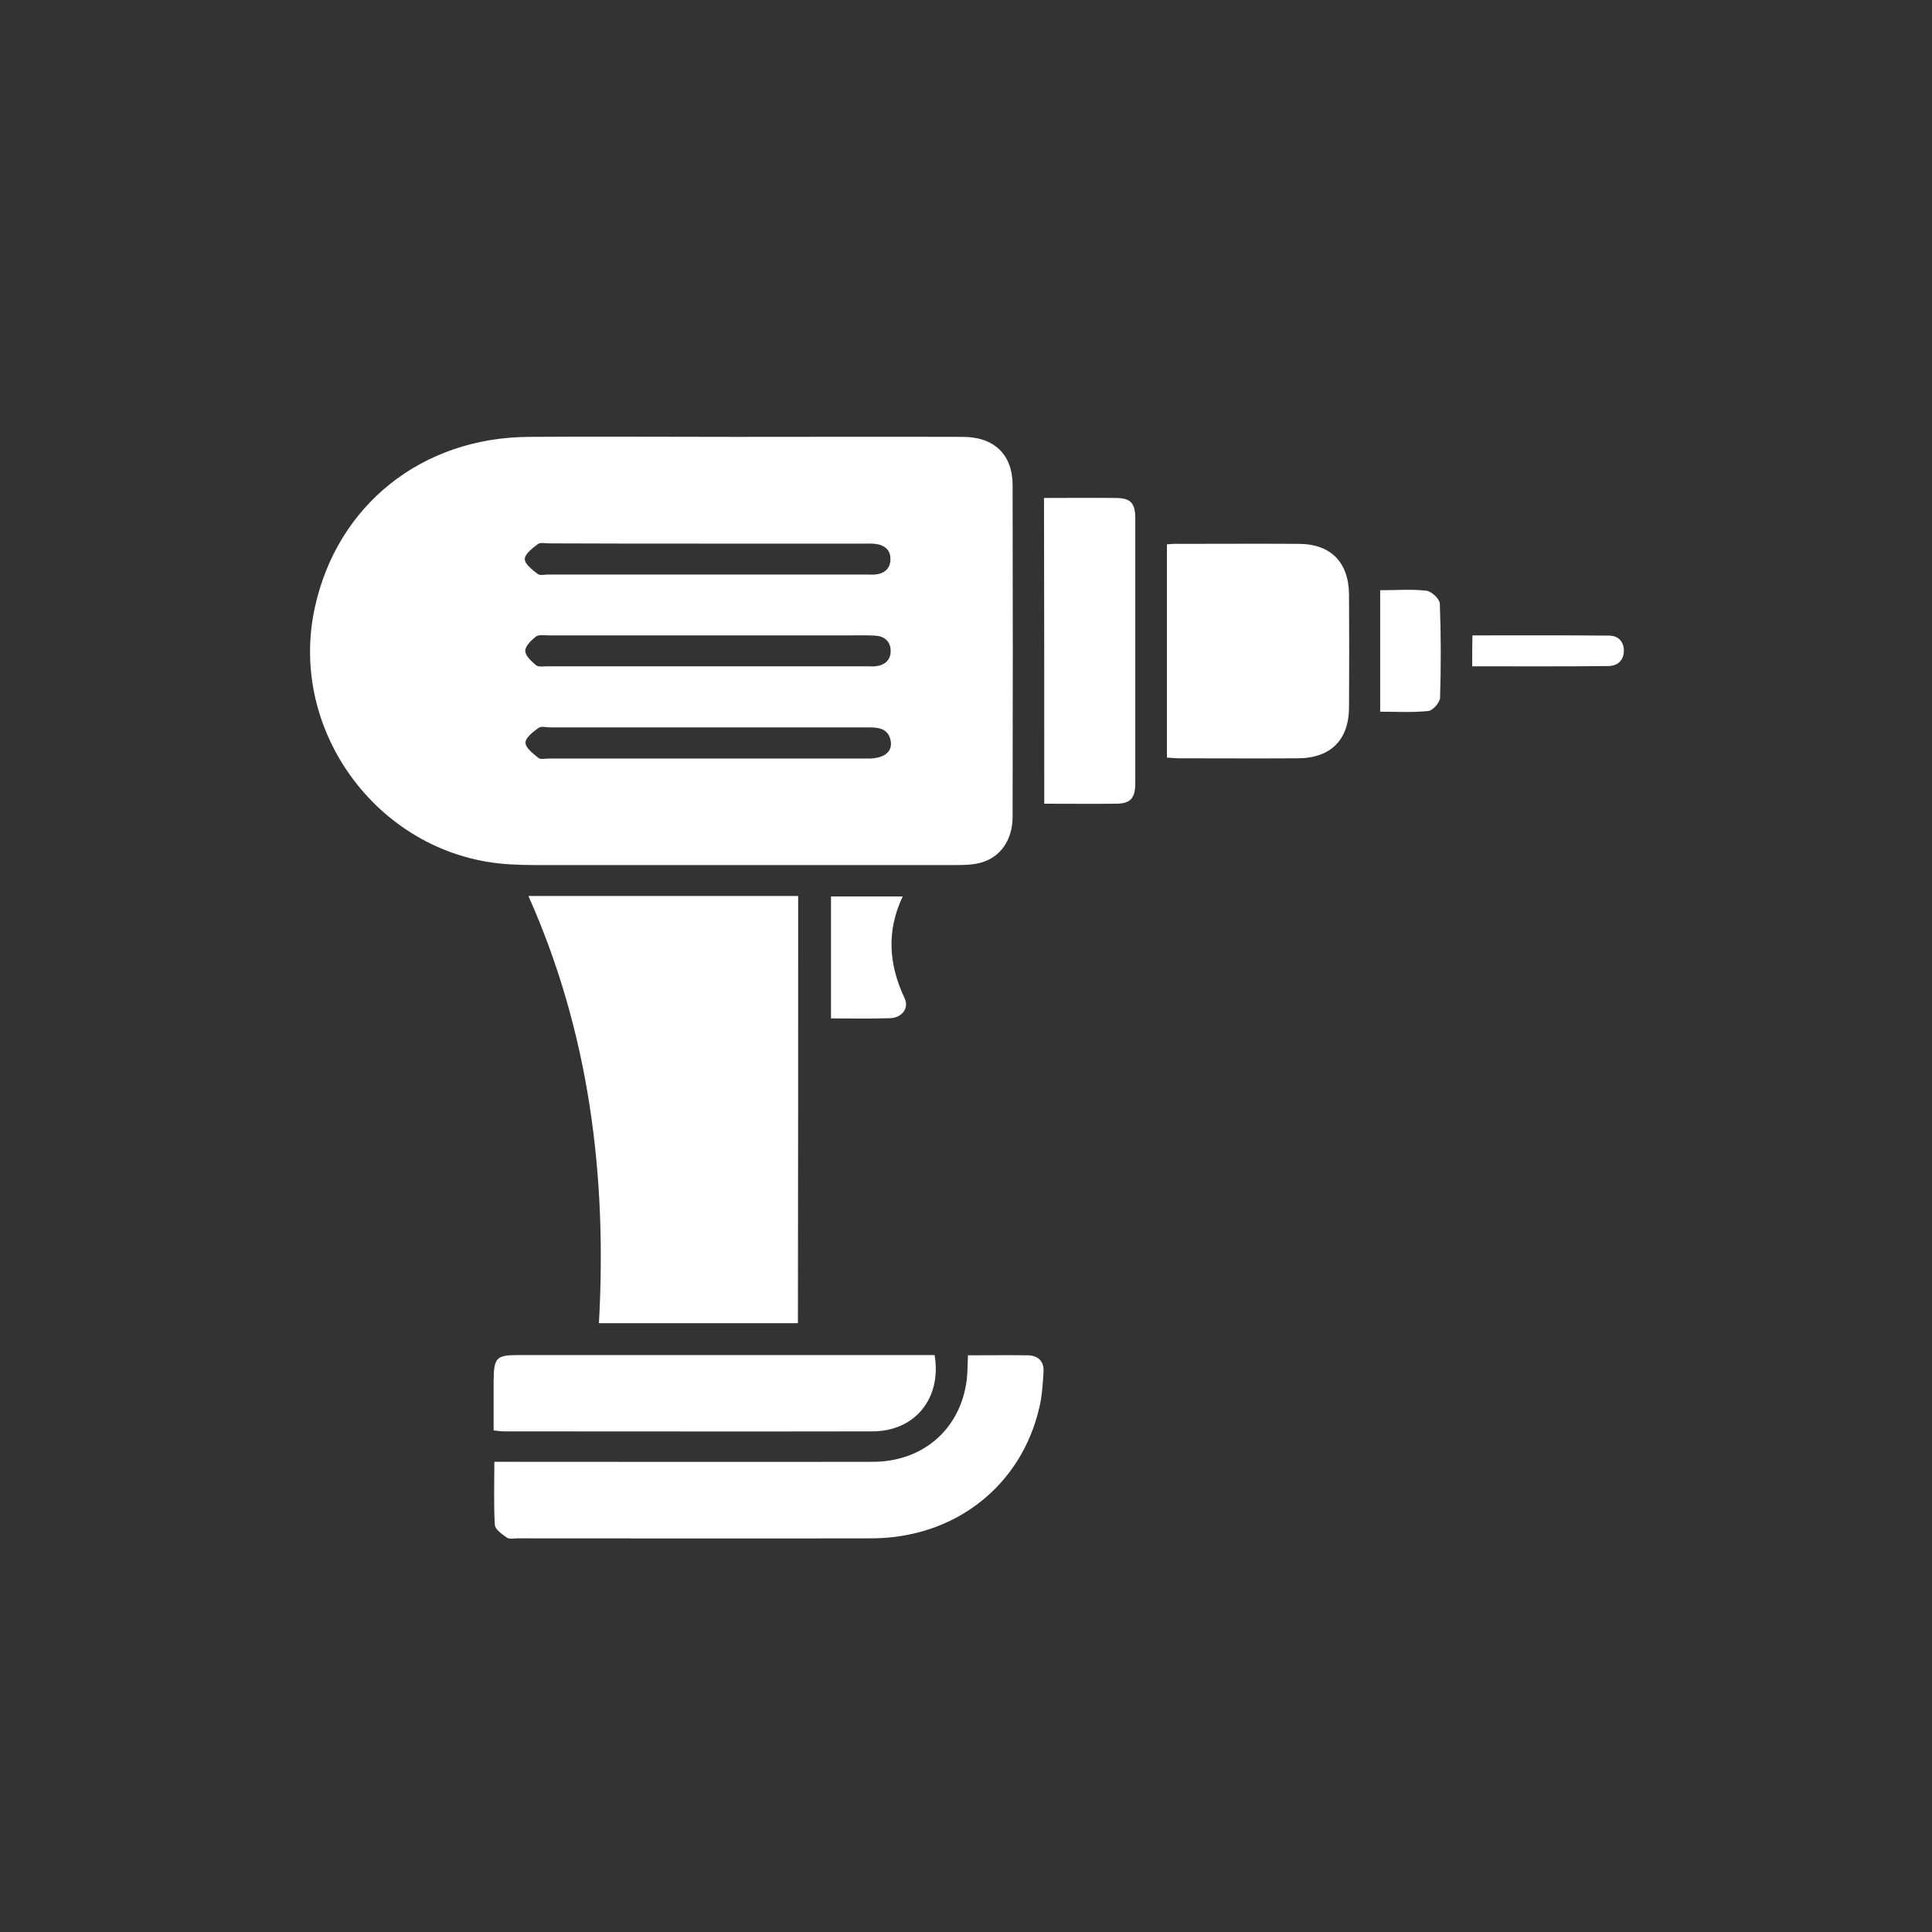<?xml version="1.0" encoding="utf-8"?>
<!-- Generator: Adobe Illustrator 27.3.1, SVG Export Plug-In . SVG Version: 6.00 Build 0)  -->
<svg version="1.1" id="Layer_1" xmlns="http://www.w3.org/2000/svg" xmlns:xlink="http://www.w3.org/1999/xlink" x="0px" y="0px"
	 viewBox="0 0 800 800" style="enable-background:new 0 0 800 800;" xml:space="preserve">
<rect x="0" y="0" width="800" height="800" fill="#333333" stroke="none"/>
<style type="text/css">
	.st0{fill:#FFFFFF;}
</style>
<g>
	<path class="st0" d="M304.2,180.9c-28.4,0-56.9-0.2-85.3,0c-44.3,0.3-79.2,28.2-88.5,70.5C118.9,303.5,158,355,211.2,357.9
		c3.3,0.2,6.5,0.3,9.8,0.3c58.3,0,116.7,0,175,0c3.4,0,7-0.1,10.2-1c8.2-2.3,13.1-9.5,13.1-19.1c0.1-45.7,0.1-91.5,0-137.2
		c0-12.7-7.7-20-20.6-20C367.2,180.8,335.7,180.9,304.2,180.9z M292.8,263.1c19.6,0,39.1,0,58.7,0c3.6,0,7.3-0.1,10.9,0.1
		c3.7,0.2,6.3,2.3,6.4,6.1c0.1,4.1-2.5,6.2-6.4,6.6c-1.1,0.1-2.2,0-3.3,0c-44.2,0-88.4,0-132.5,0c-1.6,0-3.7,0.4-4.7-0.5
		c-1.9-1.6-4.4-3.9-4.4-5.9c0-2,2.5-4.4,4.4-5.9c1.2-0.9,3.5-0.5,5.3-0.5C249,263.1,270.9,263.1,292.8,263.1z M292.8,225.1
		c21.7,0,43.5,0,65.2,0c1.4,0,2.9-0.1,4.3,0.1c3.9,0.4,6.6,2.5,6.4,6.6c-0.1,3.8-2.7,5.8-6.4,6.1c-1.3,0.1-2.5,0-3.8,0
		c-43.8,0-87.6,0-131.5,0c-1.4,0-3.3,0.5-4.3-0.2c-2.2-1.7-5.4-4.1-5.4-6.2c0-2.1,3.2-4.5,5.4-6.2c1.1-0.8,3.2-0.3,4.8-0.3
		C249.3,225.1,271.1,225.1,292.8,225.1z M292.9,301.2c8.7,0,17.4,0,26.1,0c13.8,0,27.5,0,41.3,0c4.5,0,8,1.1,8.6,6.2
		c0.4,4.1-3,6.5-8.7,6.7c-0.4,0-0.7,0-1.1,0c-44,0-88,0-132,0c-1.4,0-3.4,0.5-4.2-0.3c-2.2-1.8-5.3-4.1-5.3-6.3
		c0-2.1,3.2-4.5,5.4-6.1c1.1-0.8,3.2-0.2,4.8-0.2C249.4,301.2,271.1,301.2,292.9,301.2z"/>
	<path class="st0" d="M330.5,371c-37.2,0-73.9,0-111.7,0c25.2,56.5,32.6,115.7,29.2,176.9c28,0,55,0,82.4,0
		C330.5,489.2,330.5,430.4,330.5,371z"/>
	<path class="st0" d="M400.8,561.2c-0.2,4.4-0.1,8-0.7,11.6c-3.1,19.6-18.4,32.5-38.7,32.5c-50,0.1-100,0-149.9,0
		c-2.1,0-4.2,0-6.8,0c0,9.2-0.3,17.7,0.2,26.1c0.1,1.9,3,3.9,5,5.3c1,0.7,2.8,0.3,4.3,0.3c48.9,0,97.8,0.1,146.7,0
		c34.5-0.1,62-21.7,69.5-54.3c1.1-4.7,1.4-9.7,1.7-14.5c0.3-4.3-2-6.9-6.5-7C417.4,561.1,409.3,561.2,400.8,561.2z"/>
	<path class="st0" d="M483.2,225.4c0,29.5,0,58.8,0,88.3c1.9,0.1,3.5,0.3,5.1,0.3c16.3,0,32.6,0.1,48.9,0c13.7,0,21.3-7.5,21.4-21
		c0.1-15.6,0.1-31.2,0-46.8c-0.1-13.4-7.6-21-20.9-21c-16.7-0.1-33.3,0-50,0C486.3,225.1,484.9,225.3,483.2,225.4z"/>
	<path class="st0" d="M204.4,592.3c1.8,0.2,3,0.4,4.2,0.4c50.9,0,101.7,0.1,152.6,0c17.7,0,28.8-13.7,25.8-31.6c-1.8,0-3.8,0-5.7,0
		c-55.6,0-111.2,0-166.7,0c-9.1,0-10.1,1.1-10.2,10.5C204.4,578.4,204.4,585.3,204.4,592.3z"/>
	<path class="st0" d="M432.4,332.8c10.4,0,20.2,0.1,29.9,0c5.8-0.1,7.8-2.2,7.8-8.6c0-27.2,0-54.4,0-81.6c0-9.3,0-18.5,0-27.8
		c0-6.6-1.9-8.6-8.3-8.6c-9.7-0.1-19.5,0-29.5,0C432.4,248.6,432.4,290.4,432.4,332.8z"/>
	<path class="st0" d="M344.1,421.7c8.4,0,16.5,0.2,24.6-0.1c4.8-0.2,7.8-4.2,5.9-8.2c-6.5-13.8-7.7-27.7-0.8-42.2
		c-10.3,0-19.8,0-29.7,0C344.1,387.7,344.1,404.3,344.1,421.7z"/>
	<path class="st0" d="M571.5,244.4c0,17.1,0,33.4,0,50.3c6.8,0,13.4,0.4,20-0.3c1.8-0.2,4.7-3.5,4.8-5.4c0.4-13,0.4-26.1-0.1-39.1
		c-0.1-1.9-3.4-5-5.5-5.3C584.5,243.9,578.2,244.4,571.5,244.4z"/>
	<path class="st0" d="M609.6,275.9c19,0,37.6,0.1,56.2-0.1c3.9,0,6.6-2.2,6.6-6.4c0-3.9-2.5-6.2-6.1-6.2
		c-18.7-0.2-37.5-0.1-56.6-0.1C609.6,267.5,609.6,271.3,609.6,275.9z"/>
</g>
</svg>
